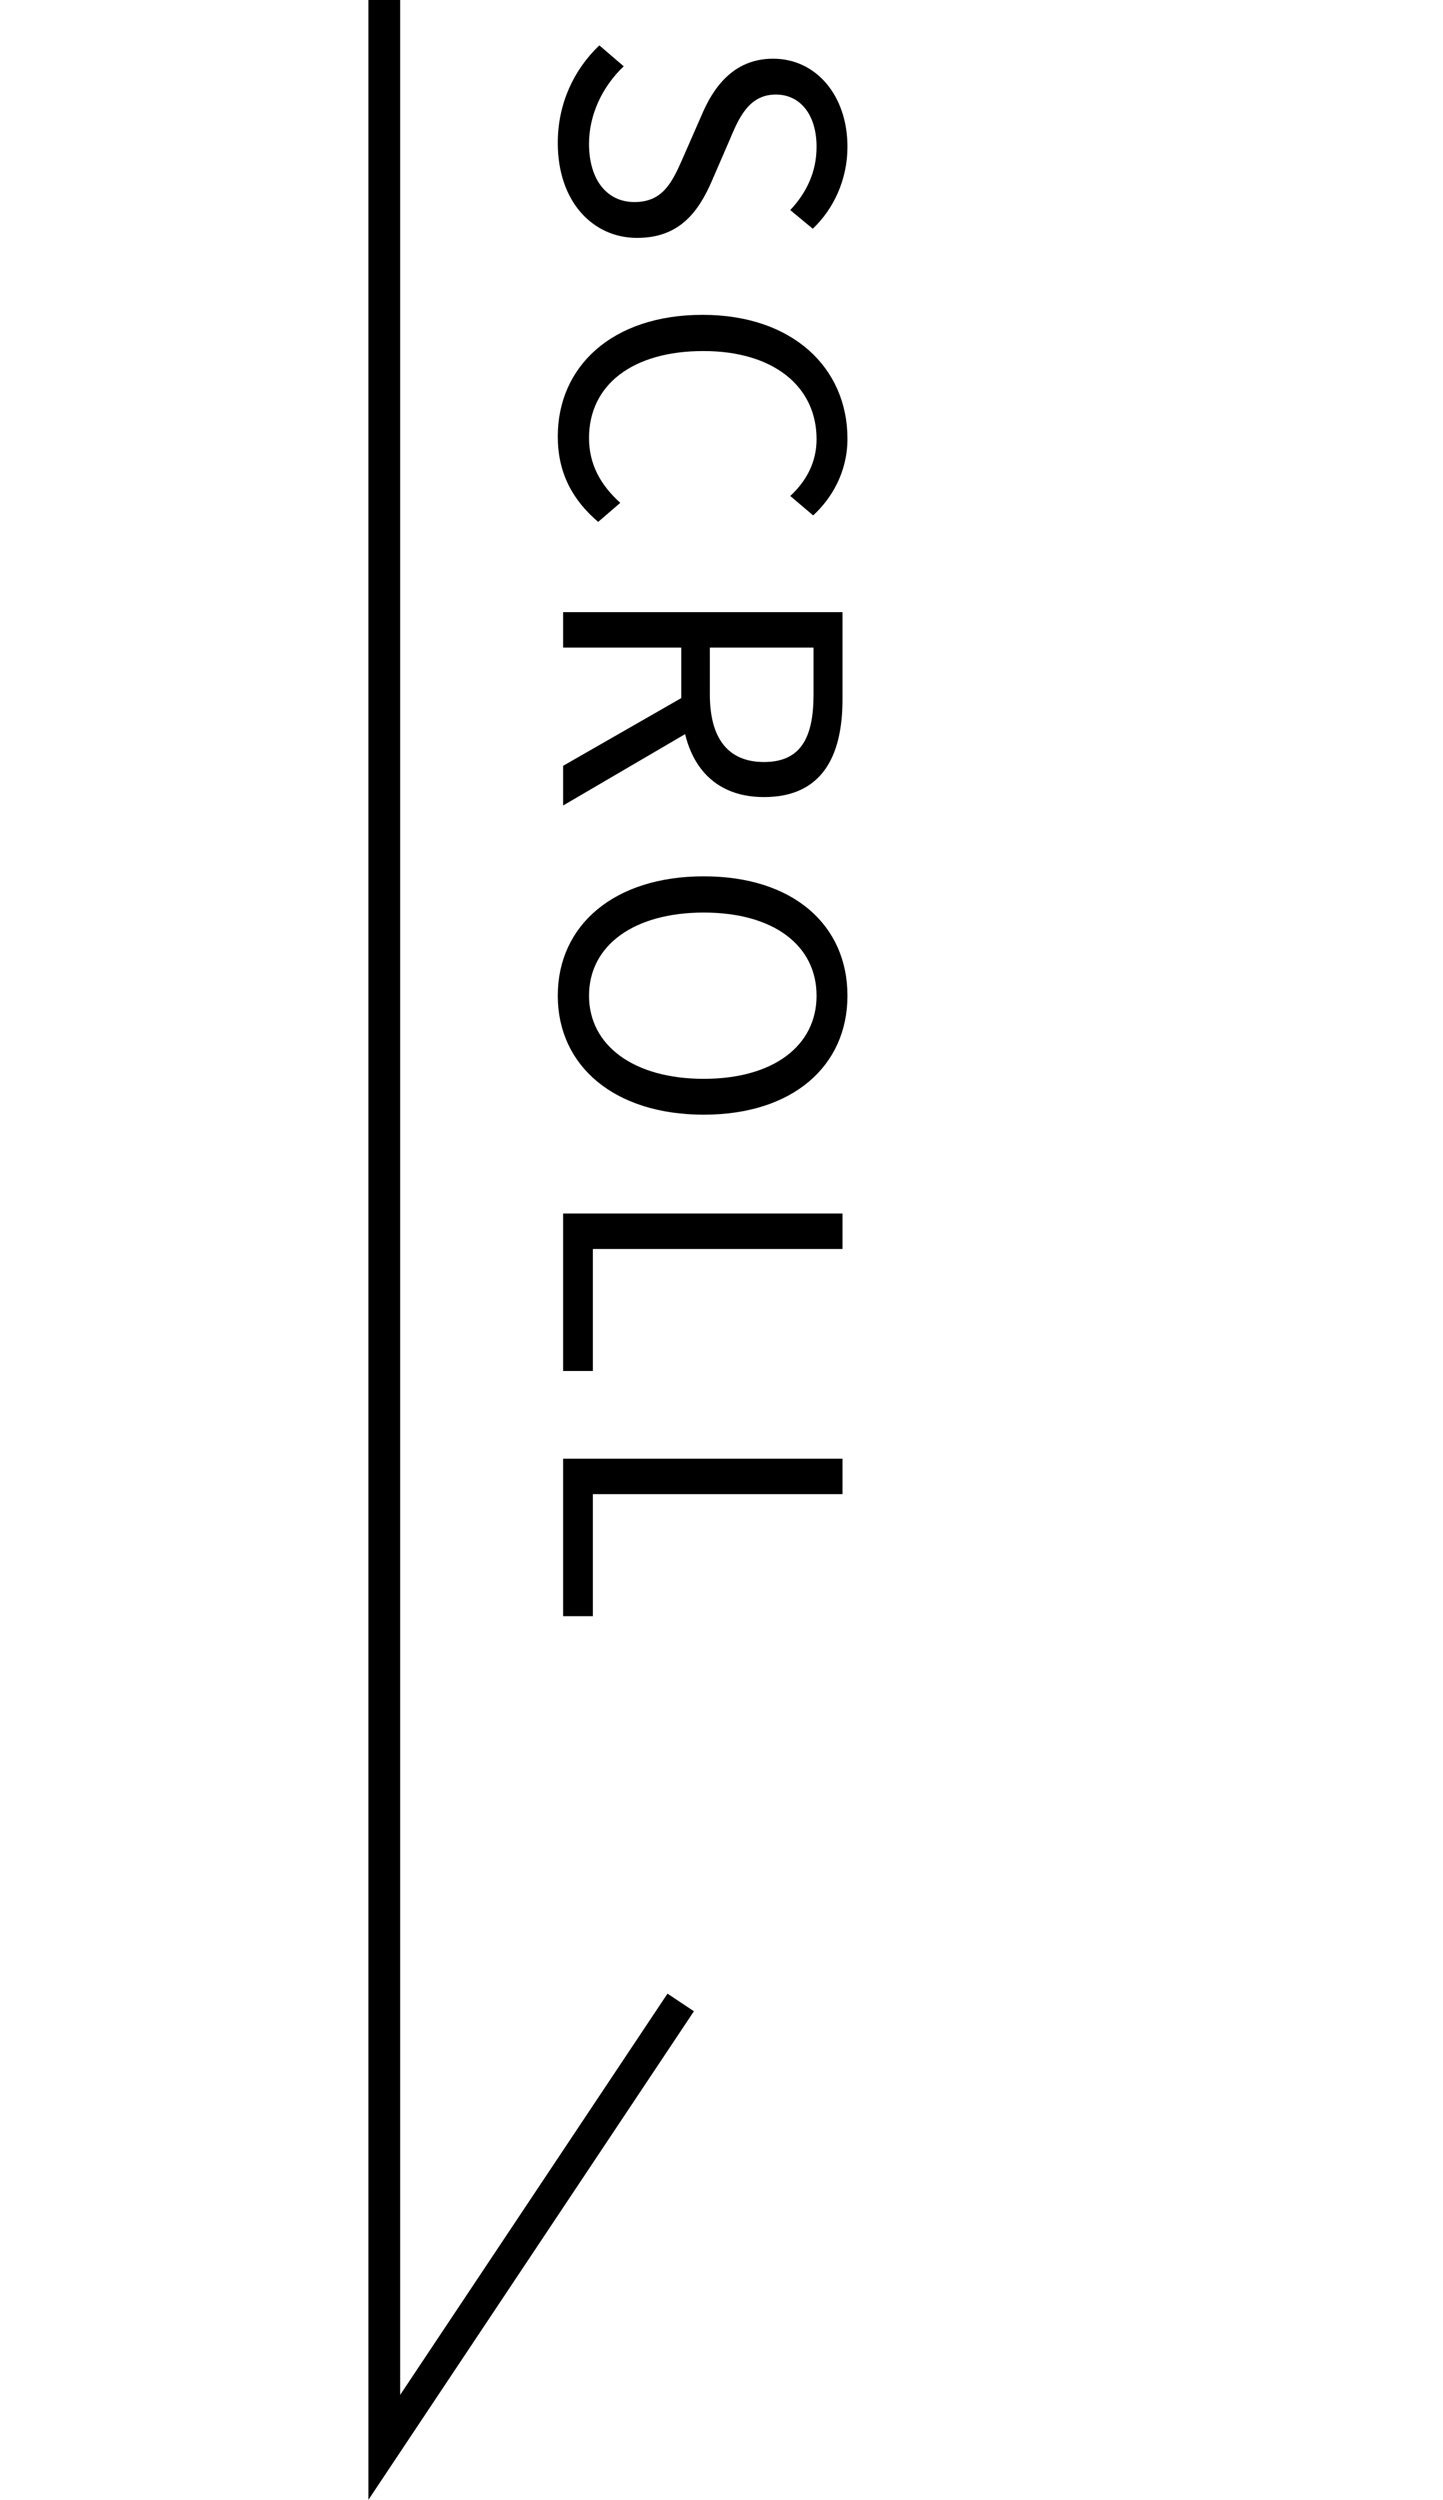 <svg width="41" height="71" viewBox="0 0 41 71" fill="none" xmlns="http://www.w3.org/2000/svg">
<path d="M10.919 0V69.5L19.341 56.866" stroke="black" stroke-width="0.902"/>
<path d="M15.848 4.06C15.848 2.944 16.303 1.981 17.029 1.288L17.722 1.883C17.115 2.457 16.736 3.259 16.736 4.082C16.736 5.121 17.256 5.738 18.025 5.738C18.848 5.738 19.108 5.164 19.433 4.417L19.931 3.28C20.245 2.533 20.808 1.667 21.967 1.667C23.191 1.667 24.079 2.717 24.079 4.168C24.079 5.11 23.678 5.944 23.093 6.496L22.454 5.966C22.909 5.479 23.201 4.894 23.201 4.168C23.201 3.269 22.747 2.685 22.043 2.685C21.263 2.685 20.982 3.378 20.722 3.995L20.234 5.121C19.834 6.052 19.281 6.756 18.101 6.756C16.845 6.756 15.848 5.728 15.848 4.06ZM15.848 12.395C15.848 10.414 17.386 8.941 19.963 8.941C22.519 8.941 24.079 10.446 24.079 12.46C24.079 13.424 23.613 14.171 23.104 14.637L22.454 14.085C22.898 13.673 23.201 13.142 23.201 12.471C23.201 10.966 21.967 9.969 19.985 9.969C17.982 9.969 16.736 10.922 16.736 12.438C16.736 13.186 17.061 13.771 17.624 14.28L16.996 14.821C16.26 14.193 15.848 13.424 15.848 12.395ZM16 17.384L23.938 17.384L23.938 19.864C23.938 21.478 23.353 22.636 21.707 22.636C20.115 22.636 19.357 21.478 19.357 19.864L19.357 18.391L16 18.391L16 17.384ZM20.169 18.391L20.169 19.723C20.169 20.958 20.678 21.64 21.707 21.64C22.747 21.64 23.115 20.958 23.115 19.723L23.115 18.391L20.169 18.391ZM16 21.748L19.628 19.669L20.148 20.449L16 22.875L16 21.748ZM15.848 28.276C15.848 26.273 17.451 24.886 19.996 24.886C22.541 24.886 24.079 26.273 24.079 28.276C24.079 30.268 22.53 31.655 19.996 31.655C17.451 31.655 15.848 30.268 15.848 28.276ZM16.736 28.276C16.736 29.695 18.014 30.637 19.996 30.637C21.978 30.637 23.201 29.695 23.201 28.276C23.201 26.846 21.978 25.915 19.996 25.915C18.014 25.915 16.736 26.846 16.736 28.276ZM16 34.462L23.938 34.462L23.938 35.469L16.845 35.469L16.845 38.934L16 38.934L16 34.462ZM16 41.424L23.938 41.424L23.938 42.431L16.845 42.431L16.845 45.897L16 45.897L16 41.424Z" fill="black"/>
</svg>
